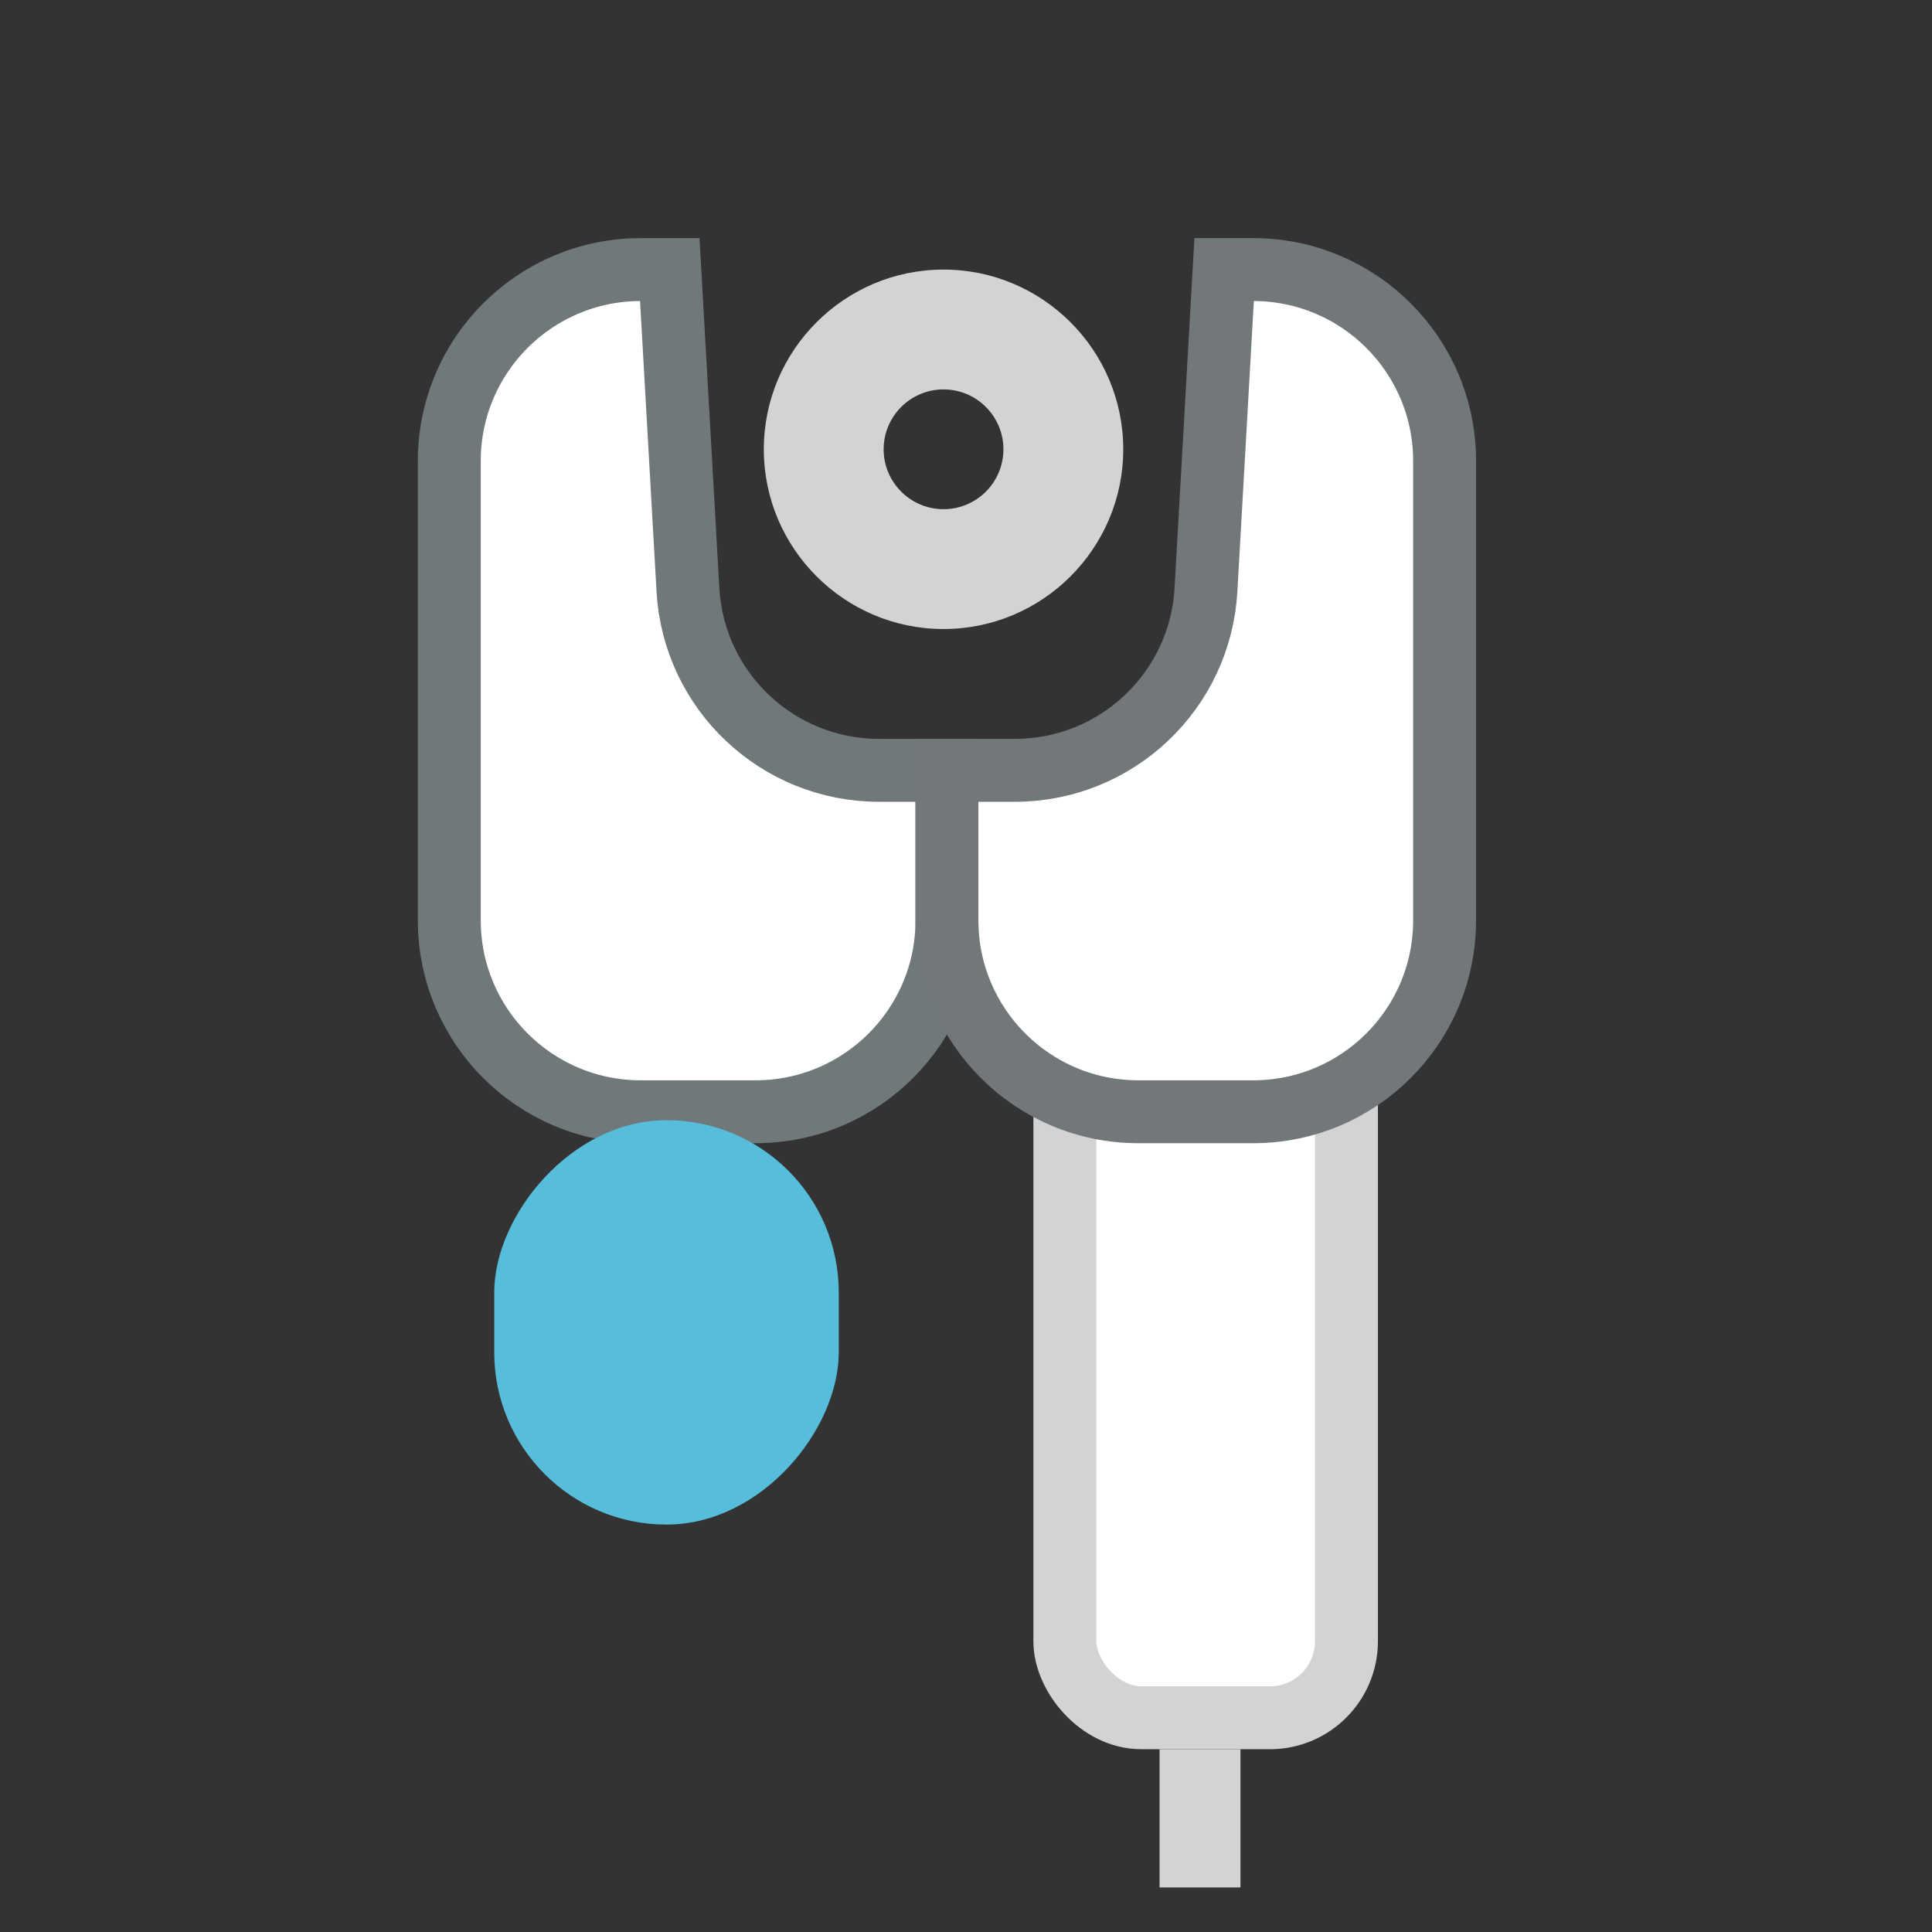 <svg xmlns="http://www.w3.org/2000/svg" width="43" height="43" viewBox="0 0 43 43">
    <rect x="0" y="0" width="43" height="43" fill="#333333" stroke="none"/>
    <g fill="none" fill-rule="evenodd">
        <rect width="43" height="43" rx="21.5"/>
        <path fill="#D3D3D3" d="M25.808 38.932H27.608V42.008H25.808z"/>
        <g>
            <g fill="#FFF" stroke-width="1.4" transform="translate(10 6)">
                <rect width="6.268" height="15.344" x="13.7" y="16.888" stroke="#D3D3D3" rx="1.704"/>
                <path stroke="#717879" d="M4.26 0h.647l.404 7.125c.127 2.256 1.994 4.02 4.253 4.02h1.512v3.339c0 2.353-1.907 4.26-4.26 4.26H4.26c-2.353 0-4.26-1.907-4.26-4.26V4.26C0 1.907 1.907 0 4.26 0z"/>
            </g>
            <g transform="translate(10 6) matrix(-1 0 0 1 22.152 0)">
                <rect width="7.668" height="9" x="13.484" y="18.932" fill="#56BDDA" rx="3.834"/>
                <path fill="#FFF" stroke="#727879" stroke-width="1.4" d="M4.26 0h.647l.404 7.125c.127 2.256 1.994 4.02 4.253 4.02h1.512v3.339c0 2.353-1.907 4.26-4.26 4.26H4.26c-2.353 0-4.26-1.907-4.26-4.26V4.26C0 1.907 1.907 0 4.26 0z"/>
            </g>
        </g>
        <path fill="#D3D3D3" fill-rule="nonzero" d="M21 14c2.205 0 4-1.795 4-4s-1.795-4-4-4-4 1.795-4 4 1.795 4 4 4zm0-5.333c.736 0 1.333.598 1.333 1.333s-.597 1.333-1.333 1.333-1.333-.598-1.333-1.333.597-1.333 1.333-1.333z"/>
    </g>
</svg>
